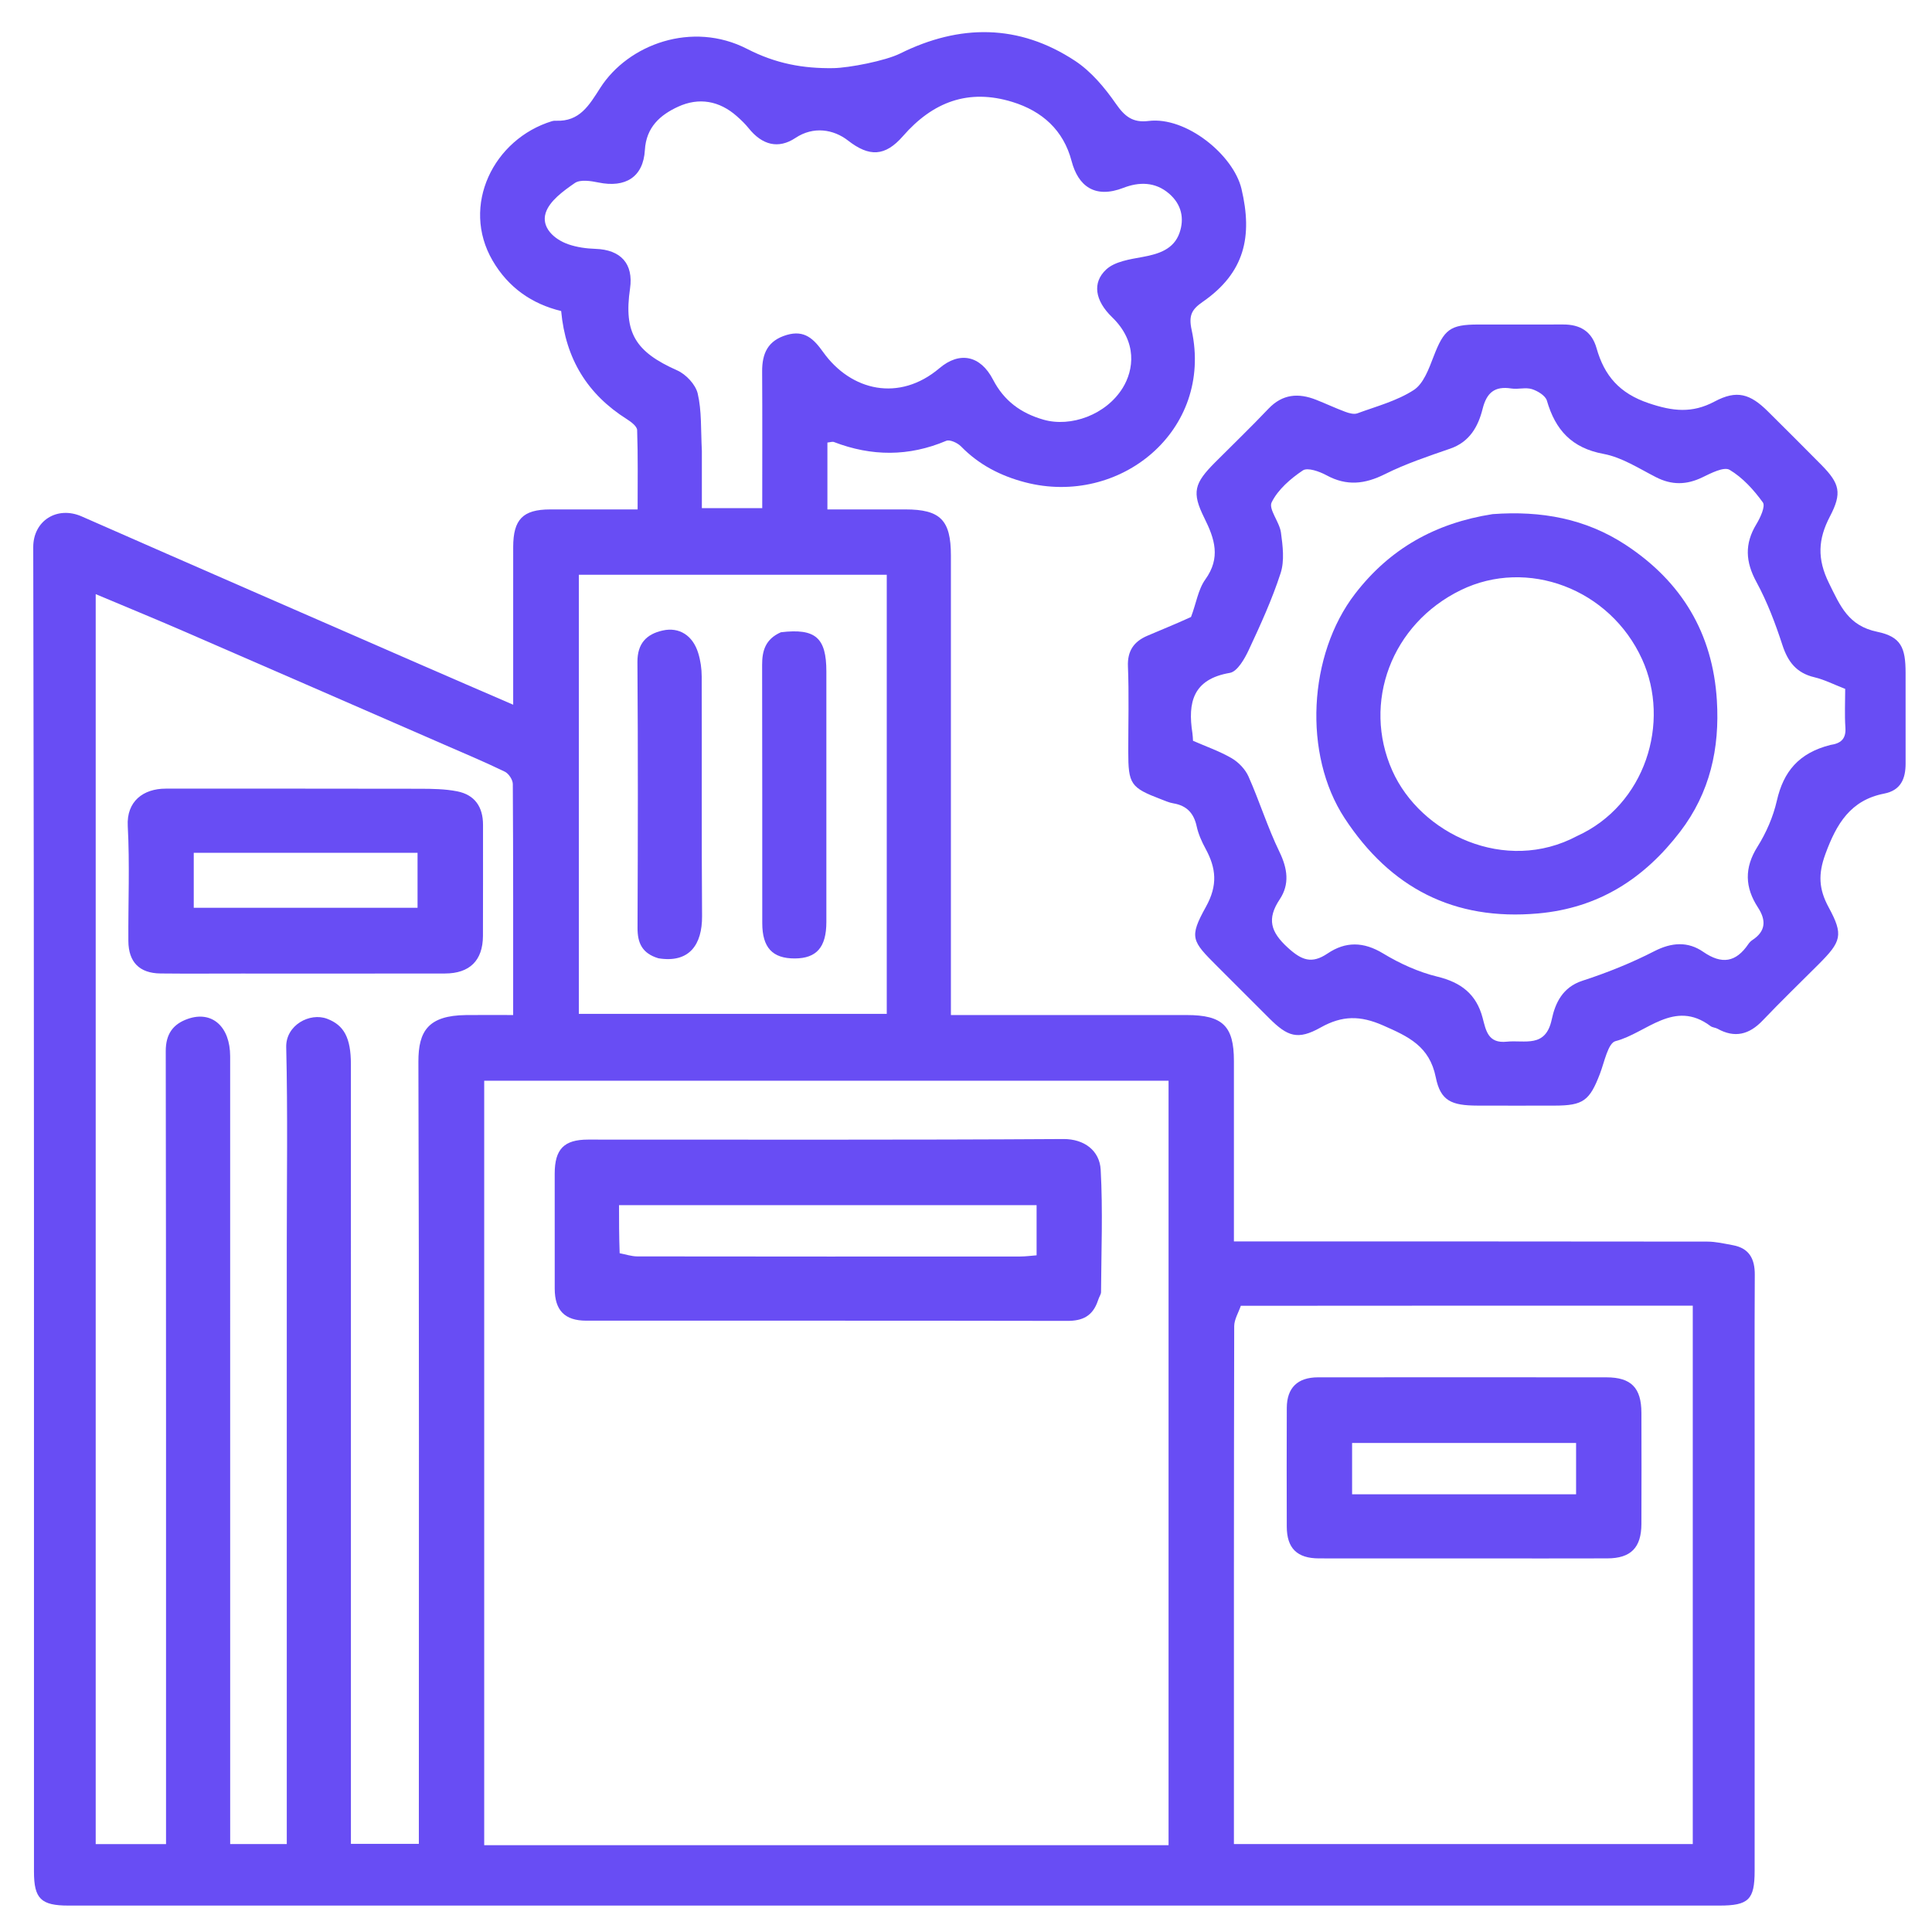 <svg version="1.1" id="Layer_1" xmlns="http://www.w3.org/2000/svg" width="45" height="45" viewBox="0 0 512 512" enable-background="new 0 0 512 512" xml:space="preserve">
<path fill="#684DF4" stroke="none" 
	d="
M272,268.995 
	C286.499,268.995 300.499,268.988 314.498,268.997 
	C324.02,269.003 327,271.909 327,281.153 
	C327,296.813 327,312.472 327,328.995 
	C329.127,328.995 331.036,328.995 332.945,328.995 
	C372.776,328.995 412.607,328.979 452.438,329.037 
	C454.702,329.04 456.979,329.576 459.227,329.99 
	C463.561,330.788 465.058,333.599 465.035,337.822 
	C464.948,354.321 465,370.82 465,387.319 
	C465,423.484 465.003,459.649 464.997,495.813 
	C464.996,503.443 463.405,504.998 455.615,504.998 
	C309.789,505.001 163.964,505.001 18.139,504.998 
	C10.853,504.997 9.003,503.18 9.003,495.999 
	C8.999,379.006 9.077,262.012 8.809,145.019 
	C8.793,137.996 15.127,133.987 21.669,136.865 
	C51.569,150.021 81.522,163.057 111.461,176.124 
	C119.399,179.589 127.354,183.012 136,186.757 
	C136,177.93 136,169.689 136,161.448 
	C136,155.949 135.991,150.449 136.002,144.949 
	C136.017,137.646 138.575,135.025 145.74,135.005 
	C153.225,134.985 160.711,135.001 168.975,135.001 
	C168.975,127.815 169.088,120.889 168.849,113.976 
	C168.814,112.97 167.24,111.788 166.127,111.085 
	C155.702,104.502 149.886,95.138 148.714,82.425 
	C140.98,80.559 134.712,76.215 130.548,69.072 
	C122.051,54.496 130.791,36.819 146.326,32.096 
	C146.639,32.001 146.988,31.984 147.318,31.998 
	C153.632,32.262 156.106,27.919 159.097,23.258 
	C166.489,11.738 183.435,5.475 197.987,12.955 
	C205.579,16.858 212.796,18.183 220.87,18.055 
	C224.988,17.989 234.624,16.126 238.525,14.189 
	C254.335,6.34 270.009,6.314 284.904,16.126 
	C289.189,18.949 292.774,23.249 295.743,27.523 
	C298.073,30.876 300.204,32.577 304.371,32.059 
	C314.362,30.816 326.878,41.088 329.005,50.043 
	C331.999,62.646 329.873,72.276 318.734,79.988 
	C315.811,82.012 314.959,83.587 315.8,87.447 
	C321.618,114.133 296.742,134.359 271.654,127.813 
	C265.171,126.121 259.432,123.17 254.684,118.307 
	C253.769,117.37 251.714,116.418 250.757,116.823 
	C240.835,121.027 230.971,120.965 221.005,117.143 
	C220.591,116.984 220.031,117.208 219.272,117.278 
	C219.272,122.906 219.272,128.52 219.272,135.001 
	C226.116,135.001 233.031,134.999 239.947,135.001 
	C249.207,135.004 252,137.831 252,147.213 
	C252.002,185.544 252.001,223.875 252.001,262.206 
	C252.001,264.195 252.001,266.183 252.001,268.995 
	C258.659,268.995 265.08,268.995 272,268.995 
M238.5,489 
	C262.243,489 285.987,489 309.68,489 
	C309.68,420.941 309.68,353.699 309.68,286.408 
	C249,286.408 188.639,286.408 128.32,286.408 
	C128.32,354.059 128.32,421.301 128.32,489 
	C164.924,489 201.212,489 238.5,489 
M76,380.5 
	C76,363.668 76,346.835 76,330.003 
	C76,312.503 76.271,294.997 75.85,277.508 
	C75.709,271.681 82.098,268.239 86.701,269.989 
	C91.129,271.673 92.992,274.967 92.993,282.066 
	C92.998,348.897 92.996,415.728 92.996,482.559 
	C92.996,484.635 92.996,486.711 92.996,488.64 
	C99.461,488.64 105.05,488.64 110.999,488.64 
	C110.999,486.143 110.999,484.002 110.999,481.862 
	C110.999,415.03 111.091,348.199 110.881,281.369 
	C110.855,273.222 113.524,269.133 123.439,269.004 
	C127.527,268.951 131.616,268.995 135.993,268.995 
	C135.993,248.066 136.027,227.918 135.9,207.77 
	C135.893,206.647 134.805,204.998 133.781,204.503 
	C128.467,201.933 123.017,199.644 117.603,197.284 
	C94.562,187.243 71.527,177.189 48.468,167.191 
	C40.825,163.877 33.115,160.716 25.362,157.454 
	C25.362,268.14 25.362,378.384 25.362,488.712 
	C31.646,488.712 37.565,488.712 44,488.712 
	C44,486.31 44,484.188 44,482.066 
	C44,414.235 44.033,346.404 43.925,278.573 
	C43.918,274.033 45.85,271.39 49.772,270.014 
	C56.185,267.765 60.993,272.056 60.994,279.932 
	C61.004,347.43 61,414.927 61,482.425 
	C61,484.514 61,486.603 61,488.688 
	C66.363,488.688 70.951,488.688 76,488.688 
	C76,452.752 76,417.126 76,380.5 
M328.829,346.048 
	C328.22,347.852 327.082,349.656 327.078,351.462 
	C326.978,395.452 327,439.442 327,483.433 
	C327,485.186 327,486.939 327,488.693 
	C368.026,488.693 408.272,488.693 448.602,488.693 
	C448.602,441.023 448.602,393.66 448.602,346.011 
	C408.728,346.011 369.253,346.011 328.829,346.048 
M186.001,119.504 
	C186.001,124.59 186.001,129.676 186.001,134.669 
	C191.743,134.669 196.66,134.669 202,134.669 
	C202,122.384 202.05,110.427 201.976,98.47 
	C201.946,93.668 203.474,90.243 208.493,88.765 
	C213.225,87.372 215.672,89.845 218.128,93.285 
	C225.542,103.671 238.342,106.576 248.965,97.572 
	C254.306,93.044 259.834,94.184 263.157,100.596 
	C266.083,106.241 270.534,109.499 276.541,111.22 
	C283.772,113.294 293.135,109.93 297.537,102.788 
	C300.45,98.062 301.5,90.617 294.705,84.05 
	C290.155,79.653 289.406,74.895 293.156,71.416 
	C295.457,69.282 299.475,68.707 302.842,68.09 
	C307.126,67.305 311.075,66.041 312.586,61.706 
	C313.904,57.927 313.141,54.186 309.84,51.33 
	C306.128,48.118 301.811,48.197 297.73,49.777 
	C290.141,52.716 285.724,49.313 283.981,42.679 
	C281.828,34.486 276.184,29.447 268.298,27.017 
	C256.648,23.429 247.217,26.988 239.296,36.071 
	C234.52,41.548 230.317,41.593 224.741,37.249 
	C220.91,34.265 215.572,33.38 210.796,36.558 
	C206.272,39.569 201.969,38.432 198.417,33.998 
	C197.485,32.835 196.387,31.785 195.268,30.795 
	C190.62,26.683 185.208,25.749 179.7,28.28 
	C174.972,30.453 171.252,33.696 170.899,39.763 
	C170.483,46.914 165.77,49.844 158.593,48.365 
	C156.548,47.943 153.772,47.509 152.322,48.512 
	C149.29,50.61 145.625,53.248 144.611,56.427 
	C143.405,60.204 146.76,63.4 150.611,64.739 
	C152.879,65.528 155.387,65.87 157.802,65.95 
	C164.549,66.172 167.917,69.921 166.965,76.47 
	C165.26,88.2 168.395,93.245 179.46,98.155 
	C181.789,99.188 184.334,101.899 184.897,104.282 
	C185.977,108.856 185.709,113.75 186.001,119.504 
M235,237.5 
	C235,209.096 235,180.691 235,152.315 
	C207.286,152.315 180.375,152.315 153.401,152.315 
	C153.401,191.322 153.401,230.013 153.401,268.681 
	C180.714,268.681 207.625,268.681 235,268.681 
	C235,258.416 235,248.458 235,237.5 
z"/>
<path fill="#684DF4" stroke="none" 
	d="
M315.63,163.505 
	C317.005,159.95 317.497,156.242 319.421,153.563 
	C323.555,147.809 321.921,142.821 319.165,137.28 
	C315.767,130.45 316.468,128.091 322.049,122.498 
	C326.755,117.78 331.559,113.156 336.147,108.325 
	C339.872,104.403 344.093,104.095 348.787,105.948 
	C351.382,106.972 353.912,108.167 356.526,109.138 
	C357.518,109.507 358.813,109.868 359.716,109.537 
	C364.793,107.676 370.21,106.245 374.662,103.358 
	C377.259,101.675 378.674,97.703 379.915,94.488 
	C382.682,87.319 384.219,86.003 391.764,86 
	C399.262,85.997 406.759,86.019 414.256,85.993 
	C418.721,85.978 421.838,87.802 423.101,92.265 
	C425.162,99.546 429.144,104.23 436.927,106.853 
	C443.292,108.997 448.411,109.591 454.387,106.406 
	C460.248,103.282 463.794,104.316 468.577,109.089 
	C473.295,113.796 478.038,118.477 482.71,123.228 
	C487.572,128.173 488.195,130.666 484.956,136.852 
	C481.807,142.863 481.503,148.077 484.703,154.552 
	C487.703,160.623 489.823,165.84 497.49,167.431 
	C503.803,168.741 504.999,171.643 505,178.306 
	C505.001,186.303 504.984,194.3 505.005,202.296 
	C505.016,206.336 503.761,209.449 499.334,210.31 
	C490.404,212.048 486.69,218.312 483.752,226.318 
	C481.793,231.656 481.989,235.619 484.617,240.456 
	C488.597,247.78 487.984,249.508 481.934,255.562 
	C476.988,260.512 471.952,265.376 467.126,270.439 
	C463.572,274.168 459.751,275.181 455.148,272.62 
	C454.586,272.307 453.82,272.31 453.323,271.936 
	C443.673,264.676 436.323,273.808 428.128,275.912 
	C426.149,276.42 425.188,281.438 424.028,284.484 
	C421.284,291.69 419.584,292.984 412.036,292.998 
	C405.205,293.012 398.375,293.019 391.544,292.996 
	C384.704,292.973 381.76,291.791 380.498,285.507 
	C378.836,277.235 373.24,274.702 366.547,271.757 
	C360.501,269.096 355.726,269.075 349.972,272.303 
	C343.924,275.696 341.226,274.71 336.359,269.854 
	C331.76,265.265 327.167,260.668 322.572,256.075 
	C315.839,249.344 315.047,248.487 319.591,240.298 
	C322.774,234.561 322.285,230.061 319.484,224.908 
	C318.474,223.05 317.575,221.038 317.131,218.986 
	C316.373,215.484 314.48,213.484 310.949,212.896 
	C309.833,212.71 308.759,212.223 307.689,211.815 
	C299.612,208.736 299.001,207.834 299,199.101 
	C298.999,191.604 299.216,184.098 298.915,176.614 
	C298.747,172.457 300.514,170.018 304.023,168.499 
	C307.784,166.871 311.603,165.373 315.63,163.505 
M485.094,197.416 
	C487.724,197.038 489.257,195.909 489.051,192.861 
	C488.817,189.397 488.997,185.904 488.997,182.563 
	C486.027,181.415 483.504,180.112 480.822,179.476 
	C476.097,178.357 473.815,175.415 472.352,170.93 
	C470.49,165.218 468.338,159.503 465.476,154.243 
	C462.554,148.874 462.299,144.111 465.463,138.905 
	C466.509,137.183 467.906,134.159 467.177,133.15 
	C464.779,129.829 461.829,126.572 458.365,124.511 
	C456.862,123.617 453.438,125.388 451.152,126.496 
	C446.958,128.528 443.045,128.595 438.864,126.464 
	C434.335,124.154 429.816,121.19 424.962,120.291 
	C416.517,118.727 412.199,113.948 409.942,106.175 
	C409.558,104.849 407.51,103.606 405.978,103.122 
	C404.311,102.596 402.315,103.232 400.526,102.954 
	C396.123,102.269 393.988,104.035 392.906,108.358 
	C391.739,113.022 389.478,117.109 384.333,118.89 
	C378.474,120.917 372.536,122.898 367.012,125.658 
	C361.69,128.317 356.874,128.853 351.551,125.96 
	C349.685,124.946 346.531,123.816 345.263,124.668 
	C342.012,126.853 338.681,129.723 337.004,133.119 
	C336.117,134.916 339.082,138.32 339.463,141.113 
	C339.946,144.657 340.441,148.6 339.383,151.869 
	C337.124,158.852 334.042,165.593 330.928,172.26 
	C329.824,174.623 327.902,177.982 325.915,178.321 
	C316.15,179.988 314.722,186.153 316.004,194.313 
	C316.106,194.962 316.109,195.627 316.161,196.316 
	C319.649,197.845 323.223,199.077 326.424,200.946 
	C328.254,202.014 330.023,203.877 330.876,205.801 
	C333.793,212.374 335.94,219.302 339.071,225.76 
	C341.221,230.196 341.801,234.333 339.141,238.329 
	C335.69,243.512 336.708,246.962 341.275,251.132 
	C344.961,254.496 347.62,255.516 351.819,252.684 
	C356.601,249.459 361.352,249.529 366.536,252.671 
	C370.972,255.36 375.922,257.606 380.941,258.828 
	C387.225,260.359 391.252,263.48 392.903,269.715 
	C393.782,273.034 394.312,276.586 399.299,276.057 
	C404.047,275.553 409.595,277.839 411.226,270.171 
	C412.143,265.859 414.071,261.622 419.369,259.904 
	C425.888,257.79 432.326,255.2 438.42,252.075 
	C443.057,249.697 447.34,249.464 451.378,252.25 
	C456.327,255.664 460.057,255.019 463.336,250.183 
	C463.611,249.777 463.984,249.396 464.393,249.128 
	C467.986,246.77 468.08,243.879 465.875,240.493 
	C462.409,235.171 462.216,230.004 465.753,224.38 
	C468.076,220.686 469.916,216.44 470.884,212.192 
	C472.632,204.521 476.651,199.554 485.094,197.416 
z"/>
<path fill="#684DF4" stroke="none" 
	d="
M290.979,344.63 
	C289.567,348.891 286.77,350.057 282.823,350.05 
	C240.337,349.969 197.851,350.005 155.365,349.993 
	C149.676,349.992 147.017,347.28 147.006,341.513 
	C146.986,331.35 146.994,321.187 147.002,311.023 
	C147.008,304.53 149.468,302.005 155.837,302.004 
	C197.824,301.997 239.811,302.121 281.796,301.856 
	C287.381,301.82 291.413,304.964 291.691,309.975 
	C292.289,320.763 291.853,331.608 291.787,342.43 
	C291.784,343.027 291.295,343.621 290.979,344.63 
M164.216,332.118 
	C165.784,332.412 167.352,332.96 168.921,332.962 
	C202.74,333.012 236.559,333.004 270.378,332.986 
	C271.812,332.985 273.247,332.782 274.708,332.671 
	C274.708,328.008 274.708,323.755 274.708,319.378 
	C237.722,319.378 201.028,319.378 164.05,319.378 
	C164.05,323.564 164.05,327.375 164.216,332.118 
z"/>
<path fill="#684DF4" stroke="none" 
	d="
M64,258 
	C56.51,257.999 49.519,258.055 42.53,257.98 
	C36.966,257.921 34.052,254.981 34.018,249.365 
	C33.957,239.213 34.401,229.039 33.857,218.916 
	C33.504,212.363 37.962,208.996 43.914,208.998 
	C66.382,209.005 88.85,208.975 111.318,209.028 
	C114.6,209.036 117.946,209.081 121.146,209.707 
	C125.797,210.617 128.013,213.83 128.005,218.585 
	C127.987,228.405 128.036,238.224 127.987,248.043 
	C127.954,254.537 124.479,257.976 117.924,257.988 
	C100.116,258.021 82.308,258 64,258 
M102.434,226 
	C85.37,226 68.306,226 51.345,226 
	C51.345,231.429 51.345,236.013 51.345,240.576 
	C71.379,240.576 91.07,240.576 110.654,240.576 
	C110.654,235.563 110.654,230.979 110.654,226 
	C108.012,226 105.711,226 102.434,226 
z"/>
<path fill="#684DF4" stroke="none" 
	d="
M392,413 
	C377.513,413 363.525,413.016 349.538,412.992 
	C343.742,412.982 341.027,410.307 341.009,404.584 
	C340.977,394.094 340.97,383.603 341.013,373.113 
	C341.036,367.77 343.873,365.011 349.292,365.008 
	C374.769,364.992 400.246,364.988 425.723,365.009 
	C432.264,365.015 434.972,367.772 434.992,374.394 
	C435.022,384.219 435.027,394.043 434.99,403.868 
	C434.967,410.148 432.188,412.966 425.97,412.989 
	C414.813,413.028 403.657,413 392,413 
M387.5,396 
	C397.578,396 407.656,396 417.679,396 
	C417.679,390.944 417.679,386.692 417.679,382.401 
	C397.664,382.401 377.973,382.401 358.32,382.401 
	C358.32,387.056 358.32,391.308 358.32,396 
	C367.923,396 377.212,396 387.5,396 
z"/>
<path fill="#684DF4" stroke="none" 
	d="
M206.951,167.553 
	C216.145,166.46 218.99,169.023 218.996,177.953 
	C219.009,200.082 219.008,222.212 218.995,244.342 
	C218.992,251.018 216.406,253.976 210.641,254 
	C204.717,254.023 202.013,251.137 202.008,244.63 
	C201.989,221.835 202.03,199.039 201.971,176.244 
	C201.962,172.464 202.824,169.375 206.951,167.553 
z"/>
<path fill="#684DF4" stroke="none" 
	d="
M174.493,253.957 
	C170.178,252.668 168.938,249.898 168.954,245.939 
	C169.048,222.45 169.091,198.959 168.927,175.471 
	C168.893,170.517 171.329,168.052 175.607,167.093 
	C180.022,166.103 183.587,168.42 185.018,173.012 
	C185.642,175.013 185.954,177.191 185.96,179.29 
	C186.027,200.447 185.901,221.605 186.054,242.761 
	C186.109,250.341 182.677,255.289 174.493,253.957 
z"/>
<path fill="#684DF4" stroke="none" 
	d="
M395.551,136.249 
	C408.441,135.296 420.224,137.44 430.817,144.396 
	C445.653,154.139 453.894,167.814 454.989,185.617 
	C455.771,198.32 453.158,210.083 445.259,220.401 
	C435.712,232.871 423.642,240.634 407.626,242.071 
	C385.28,244.074 368.449,235.293 356.341,216.83 
	C345.273,199.953 346.678,173.491 359.119,157.349 
	C368.313,145.42 380.351,138.625 395.551,136.249 
M417.96,221.545 
	C436.005,213.344 442.814,191.477 435.168,174.706 
	C426.628,155.974 404.729,147.834 387.176,156.363 
	C368.67,165.355 360.989,186.279 368.958,204.195 
	C376.457,221.055 398.956,231.691 417.96,221.545 
z"/>
</svg>